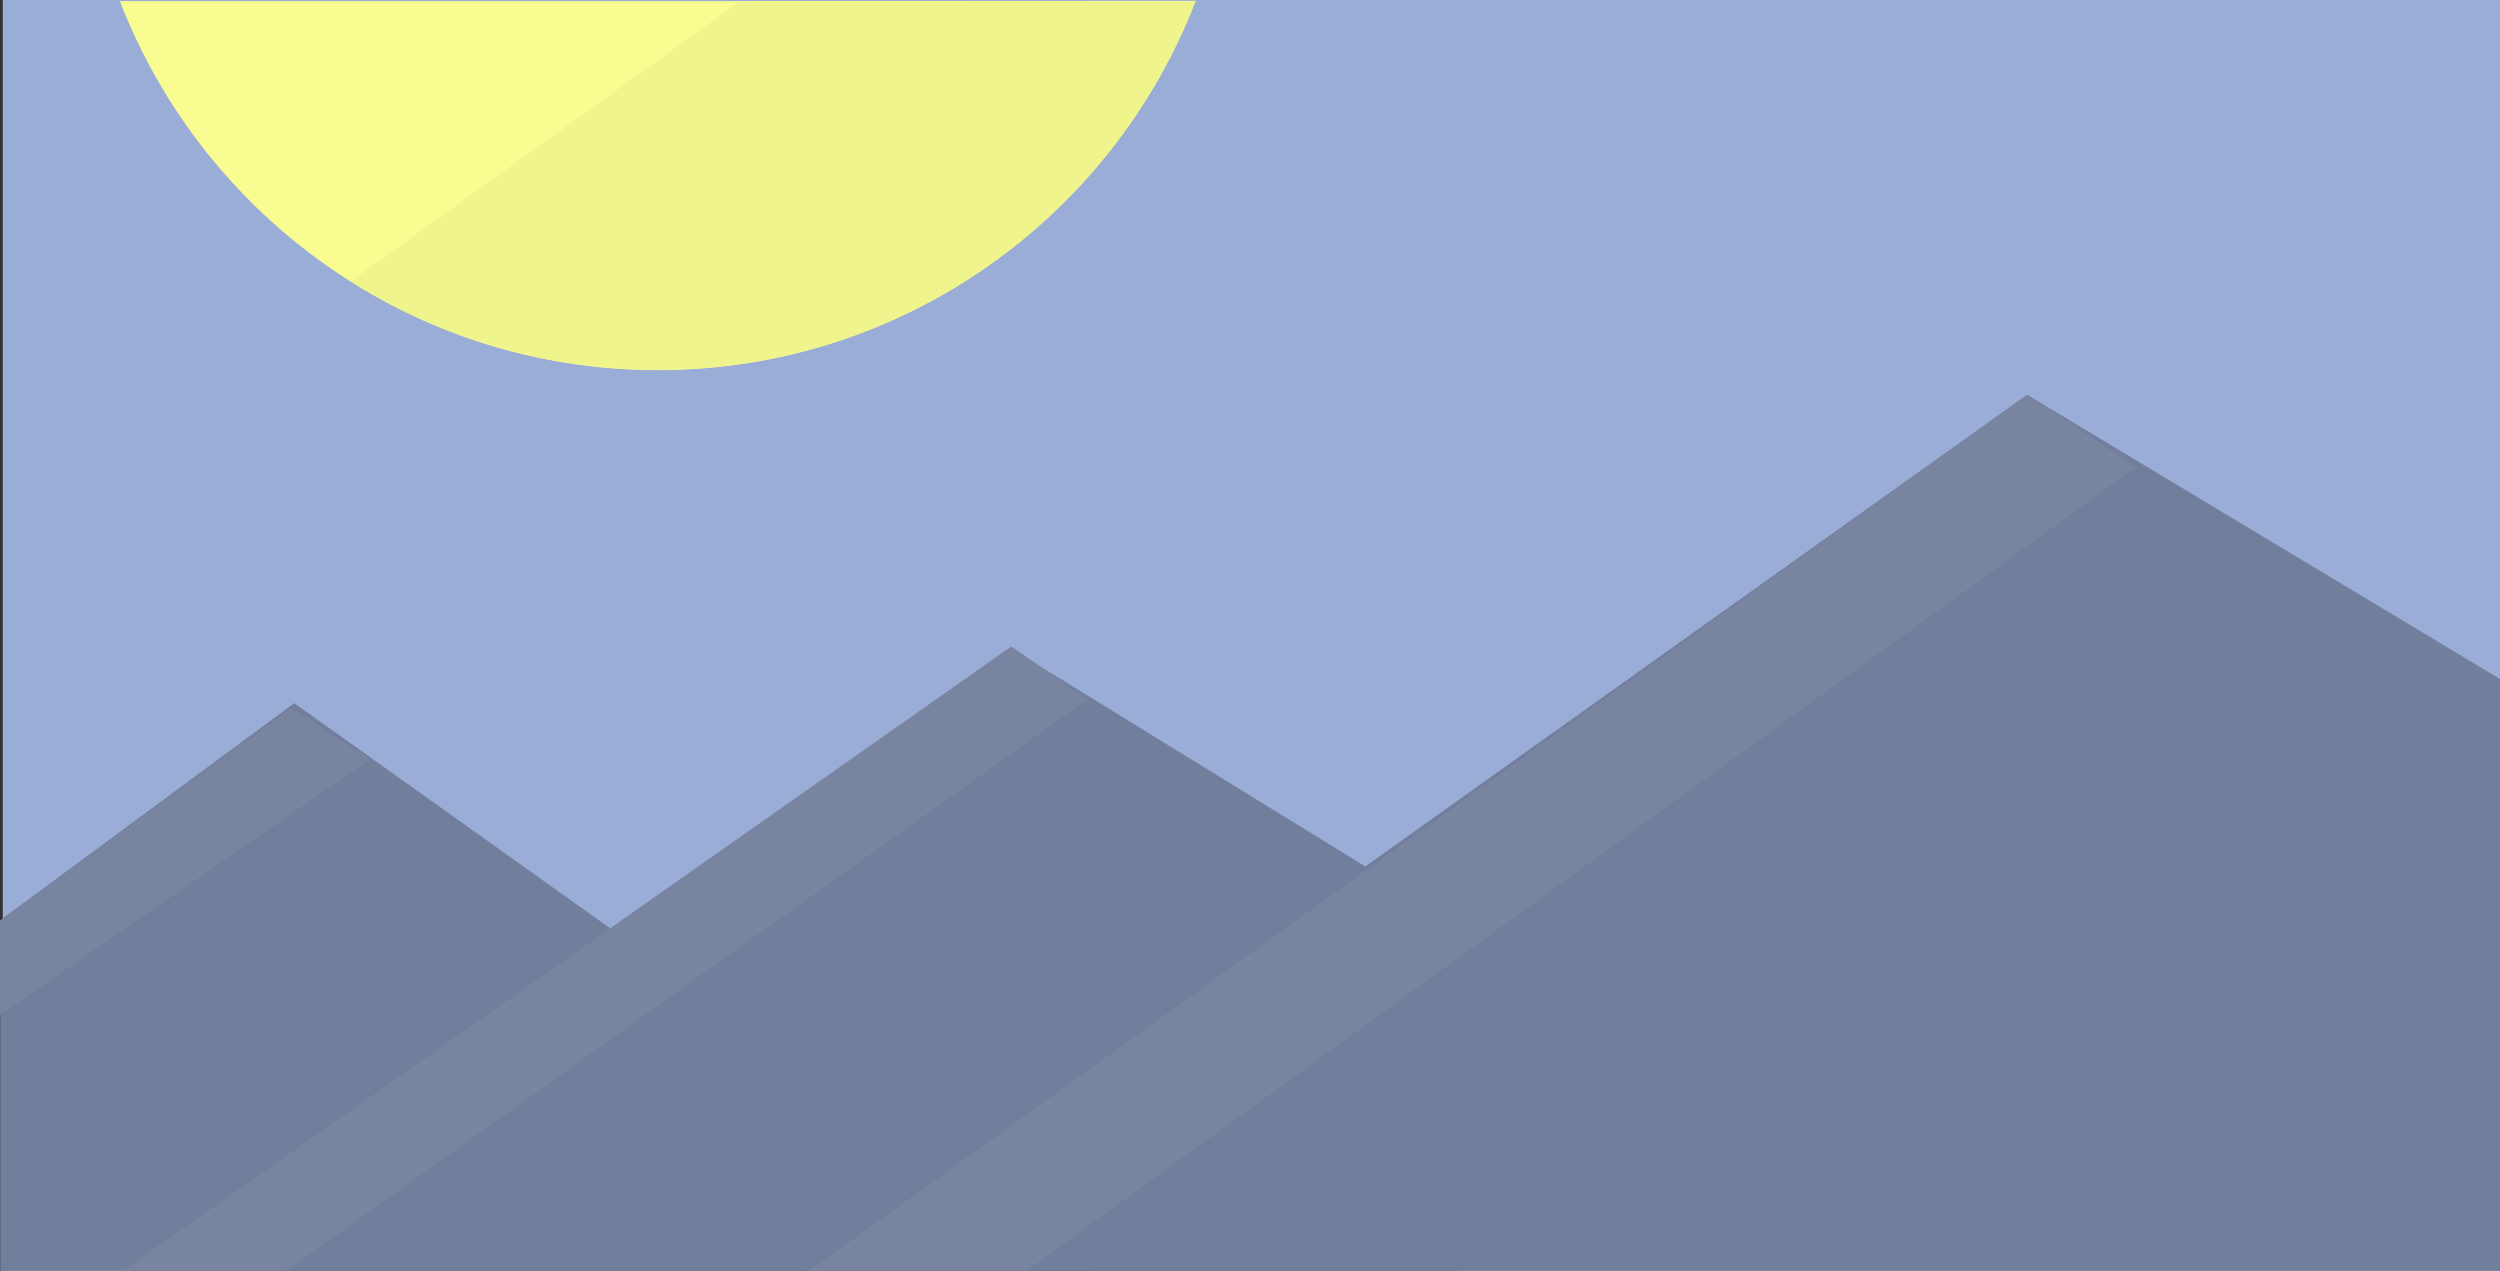 <?xml version="1.0" encoding="utf-8"?>
<!-- Generator: Adobe Illustrator 20.1.0, SVG Export Plug-In . SVG Version: 6.00 Build 0)  -->
<svg version="1.1" id="Layer_1" xmlns="http://www.w3.org/2000/svg" xmlns:xlink="http://www.w3.org/1999/xlink" x="0px" y="0px"
	 viewBox="0 0 903 459" style="enable-background:new 0 0 903 459;" xml:space="preserve">
<rect x="0" y="0" width="903" height="459" fill="#333333" stroke="none"/>
<style type="text/css">
	.st0{fill:#9AADD7;}
	.st1{fill:#717E9C;}
	.st2{fill:#7884A0;}
	.st3{fill:#F9FD91;}
	.st4{fill:#F0F48C;}
</style>
<rect x="1" class="st0" width="903.1" height="459.1"/>
<polygon class="st1" points="527.5,459.5 527.5,334.1 364.8,234 48.1,459.5 "/>
<polygon class="st1" points="904.2,246 732.2,142.6 287.1,459.8 904.2,459.8 "/>
<polygon class="st1" points="394.7,459.5 106.3,254 0.1,332.4 0.1,459.5 "/>
<polygon class="st2" points="-0.3,366.9 133.8,274.2 105.1,255.7 -0.3,332.9 "/>
<polygon class="st2" points="370.5,459.2 771.6,168.7 732.2,142.6 292,459.2 "/>
<polygon class="st2" points="102.8,459.5 392.8,252.6 365.3,233.5 43.6,459.5 "/>
<path class="st3" d="M43.3,0.4c30.1,78,105.7,133.3,194.3,133.3S401.8,78.3,431.8,0.4H43.3z"/>
<g>
	<g>
		<path class="st4" d="M267.4,0.4L126.7,101.6c32.1,20.3,70.1,32,110.9,32c88.6,0,164.2-55.3,194.3-133.3L267.4,0.4L267.4,0.4z"/>
	</g>
</g>
</svg>
